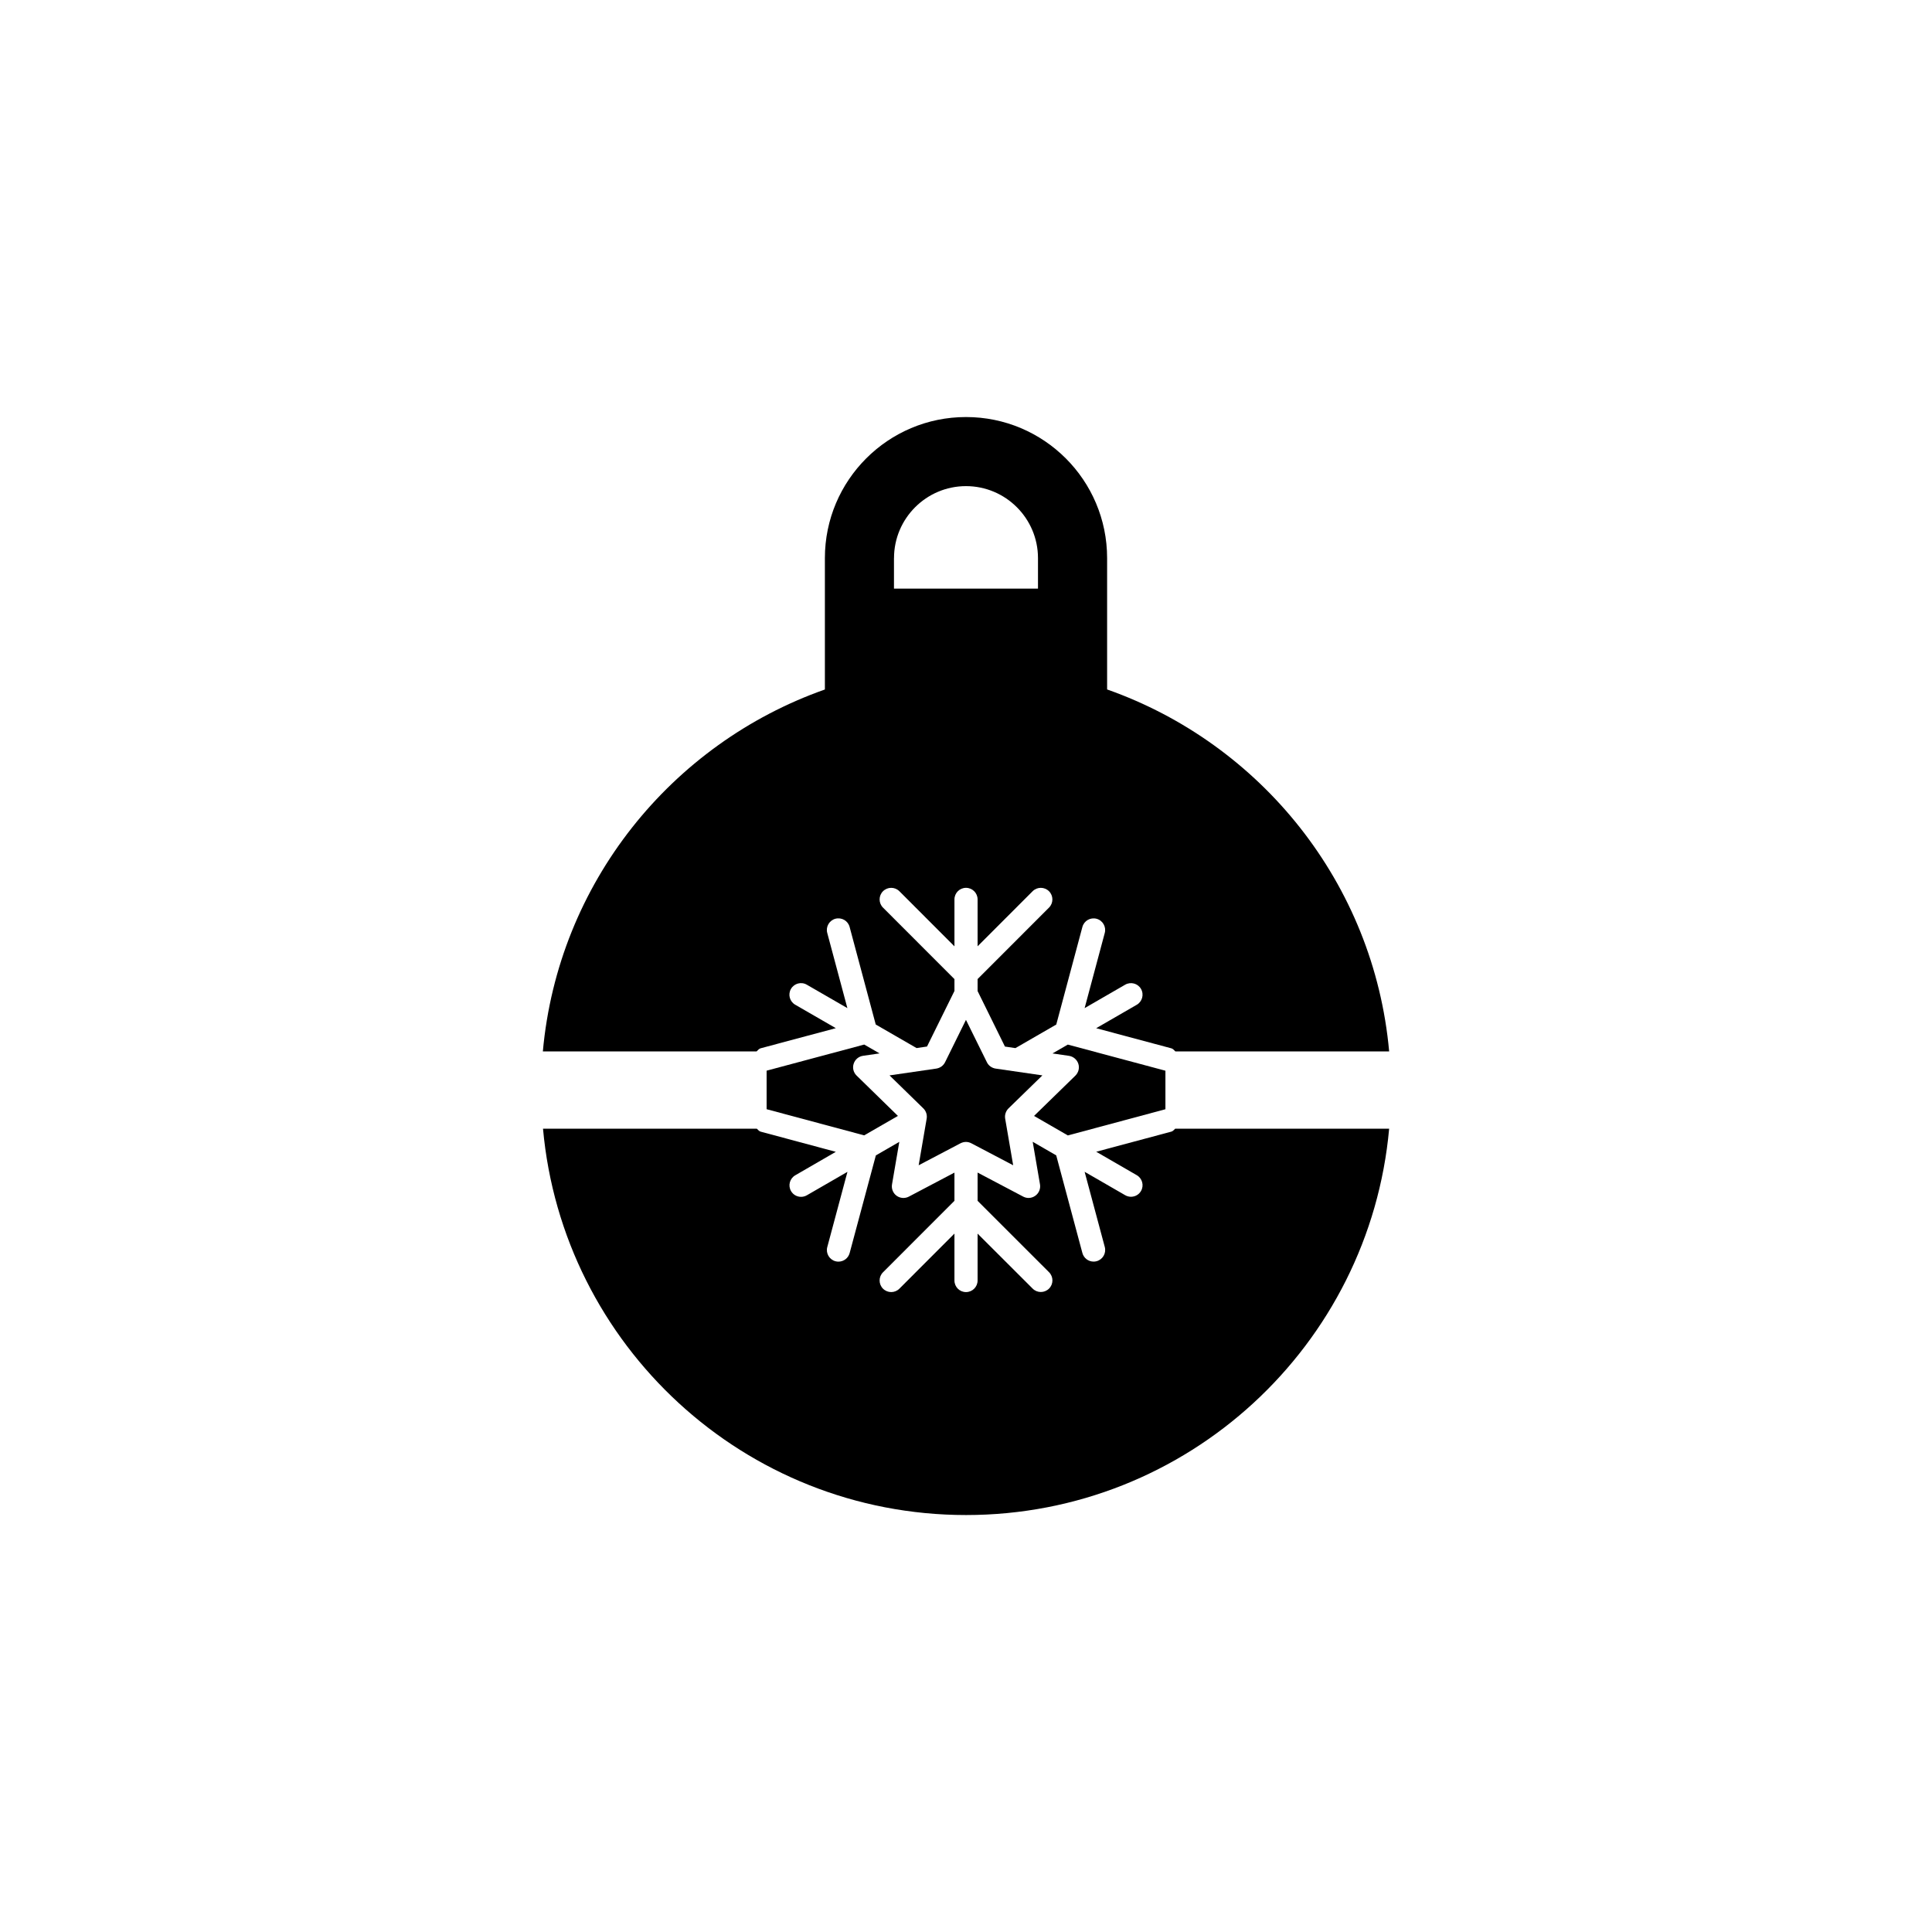 <?xml version="1.0" encoding="utf-8"?>
<!-- Generator: Adobe Illustrator 16.0.0, SVG Export Plug-In . SVG Version: 6.00 Build 0)  -->
<!DOCTYPE svg PUBLIC "-//W3C//DTD SVG 1.1//EN" "http://www.w3.org/Graphics/SVG/1.1/DTD/svg11.dtd">
<svg version="1.1" id="Layer_1" xmlns="http://www.w3.org/2000/svg" xmlns:xlink="http://www.w3.org/1999/xlink" x="0px" y="0px"
	 width="50px" height="50px" viewBox="0 0 50 50" enable-background="new 0 0 50 50" xml:space="preserve">
<g>
	<path d="M19.582,27.209c0.033-0.028,0.057-0.066,0.102-0.079l1.947-0.521l-1.051-0.607c-0.144-0.083-0.193-0.266-0.11-0.409
		c0.083-0.143,0.266-0.193,0.41-0.109l1.05,0.606l-0.521-1.946c-0.043-0.16,0.053-0.324,0.211-0.367
		c0.164-0.042,0.326,0.053,0.368,0.212l0.676,2.525l1.057,0.61l0.27-0.04l0.71-1.438v-0.307l-1.849-1.85
		c-0.117-0.117-0.117-0.307,0-0.424c0.118-0.117,0.307-0.117,0.424,0l1.425,1.426v-1.214c0-0.166,0.134-0.3,0.299-0.3
		c0.166,0,0.3,0.134,0.3,0.3v1.213l1.424-1.425c0.117-0.117,0.307-0.117,0.424,0c0.117,0.117,0.117,0.307,0,0.424L25.3,25.338v0.31
		l0.708,1.437l0.271,0.04l1.057-0.61l0.676-2.525c0.043-0.16,0.205-0.255,0.368-0.212c0.159,0.043,0.254,0.208,0.211,0.367
		L28.07,26.09l1.049-0.606c0.144-0.083,0.328-0.034,0.41,0.109c0.083,0.144,0.033,0.327-0.109,0.41l-1.051,0.607l1.947,0.521
		c0.045,0.012,0.069,0.05,0.102,0.079h5.533c-0.393-4.352-3.323-7.965-7.299-9.367v-3.398c0-2.017-1.635-3.652-3.652-3.652
		c-2.016,0-3.652,1.635-3.652,3.652v3.399c-3.976,1.402-6.906,5.015-7.299,9.367H19.582z M23.137,14.444
		c0-1.027,0.836-1.863,1.863-1.863s1.863,0.836,1.863,1.863v0.789h-3.727V14.444z"/>
	<path d="M26.977,27.831l-1.21-0.176c-0.098-0.015-0.183-0.075-0.226-0.164l-0.542-1.097l-0.541,1.097
		c-0.044,0.088-0.128,0.149-0.227,0.164l-1.21,0.176l0.875,0.854c0.07,0.069,0.103,0.168,0.086,0.266l-0.207,1.206l1.083-0.569
		c0.044-0.022,0.092-0.035,0.14-0.035c0.048,0,0.096,0.012,0.14,0.035l1.083,0.569l-0.207-1.206
		c-0.017-0.098,0.017-0.197,0.086-0.266L26.977,27.831z"/>
	<path d="M30.161,28.707V27.71l-2.526-0.676l-0.397,0.229l0.427,0.062c0.112,0.017,0.206,0.096,0.242,0.205
		c0.035,0.108,0.005,0.227-0.076,0.307l-1.07,1.043l0.875,0.505L30.161,28.707z"/>
	<path d="M23.238,28.88l-1.069-1.044c-0.082-0.08-0.112-0.199-0.076-0.307c0.035-0.109,0.128-0.188,0.242-0.205l0.428-0.062
		l-0.397-0.229l-2.526,0.676v0.997l2.525,0.677L23.238,28.88z"/>
	<path d="M30.416,29.209c-0.033,0.027-0.056,0.065-0.1,0.077l-1.946,0.521l1.05,0.607c0.143,0.083,0.192,0.266,0.109,0.409
		c-0.056,0.097-0.156,0.149-0.259,0.149c-0.051,0-0.103-0.013-0.15-0.04l-1.05-0.606l0.522,1.947
		c0.042,0.16-0.052,0.324-0.213,0.367c-0.025,0.007-0.052,0.01-0.077,0.01c-0.133,0-0.254-0.088-0.29-0.223l-0.677-2.526
		l-0.609-0.352l0.189,1.103c0.019,0.112-0.027,0.226-0.12,0.293c-0.052,0.038-0.114,0.058-0.176,0.058
		c-0.047,0-0.095-0.012-0.139-0.035l-1.18-0.622v0.731l1.849,1.848c0.117,0.117,0.117,0.307,0,0.424
		c-0.059,0.059-0.136,0.088-0.212,0.088c-0.077,0-0.153-0.029-0.212-0.088L25.3,31.926v1.213c0,0.166-0.134,0.3-0.3,0.3
		c-0.166,0-0.299-0.134-0.299-0.3v-1.214l-1.425,1.426c-0.117,0.117-0.306,0.117-0.424,0c-0.117-0.117-0.117-0.307,0-0.424
		l1.849-1.85v-0.73l-1.181,0.622c-0.102,0.053-0.225,0.043-0.316-0.023c-0.092-0.067-0.138-0.181-0.119-0.293l0.189-1.102
		l-0.607,0.351l-0.678,2.526c-0.036,0.135-0.157,0.223-0.29,0.223c-0.025,0-0.051-0.003-0.077-0.01
		c-0.16-0.043-0.255-0.208-0.212-0.367l0.522-1.947l-1.051,0.607c-0.047,0.027-0.098,0.04-0.15,0.04
		c-0.103,0-0.204-0.053-0.259-0.149c-0.083-0.143-0.034-0.326,0.11-0.409l1.049-0.607l-1.945-0.522
		c-0.044-0.012-0.067-0.049-0.1-0.077h-5.533c0.506,5.605,5.213,9.999,10.949,9.999c5.737,0,10.443-4.394,10.949-9.999H30.416z"/>
</g>
</svg>

